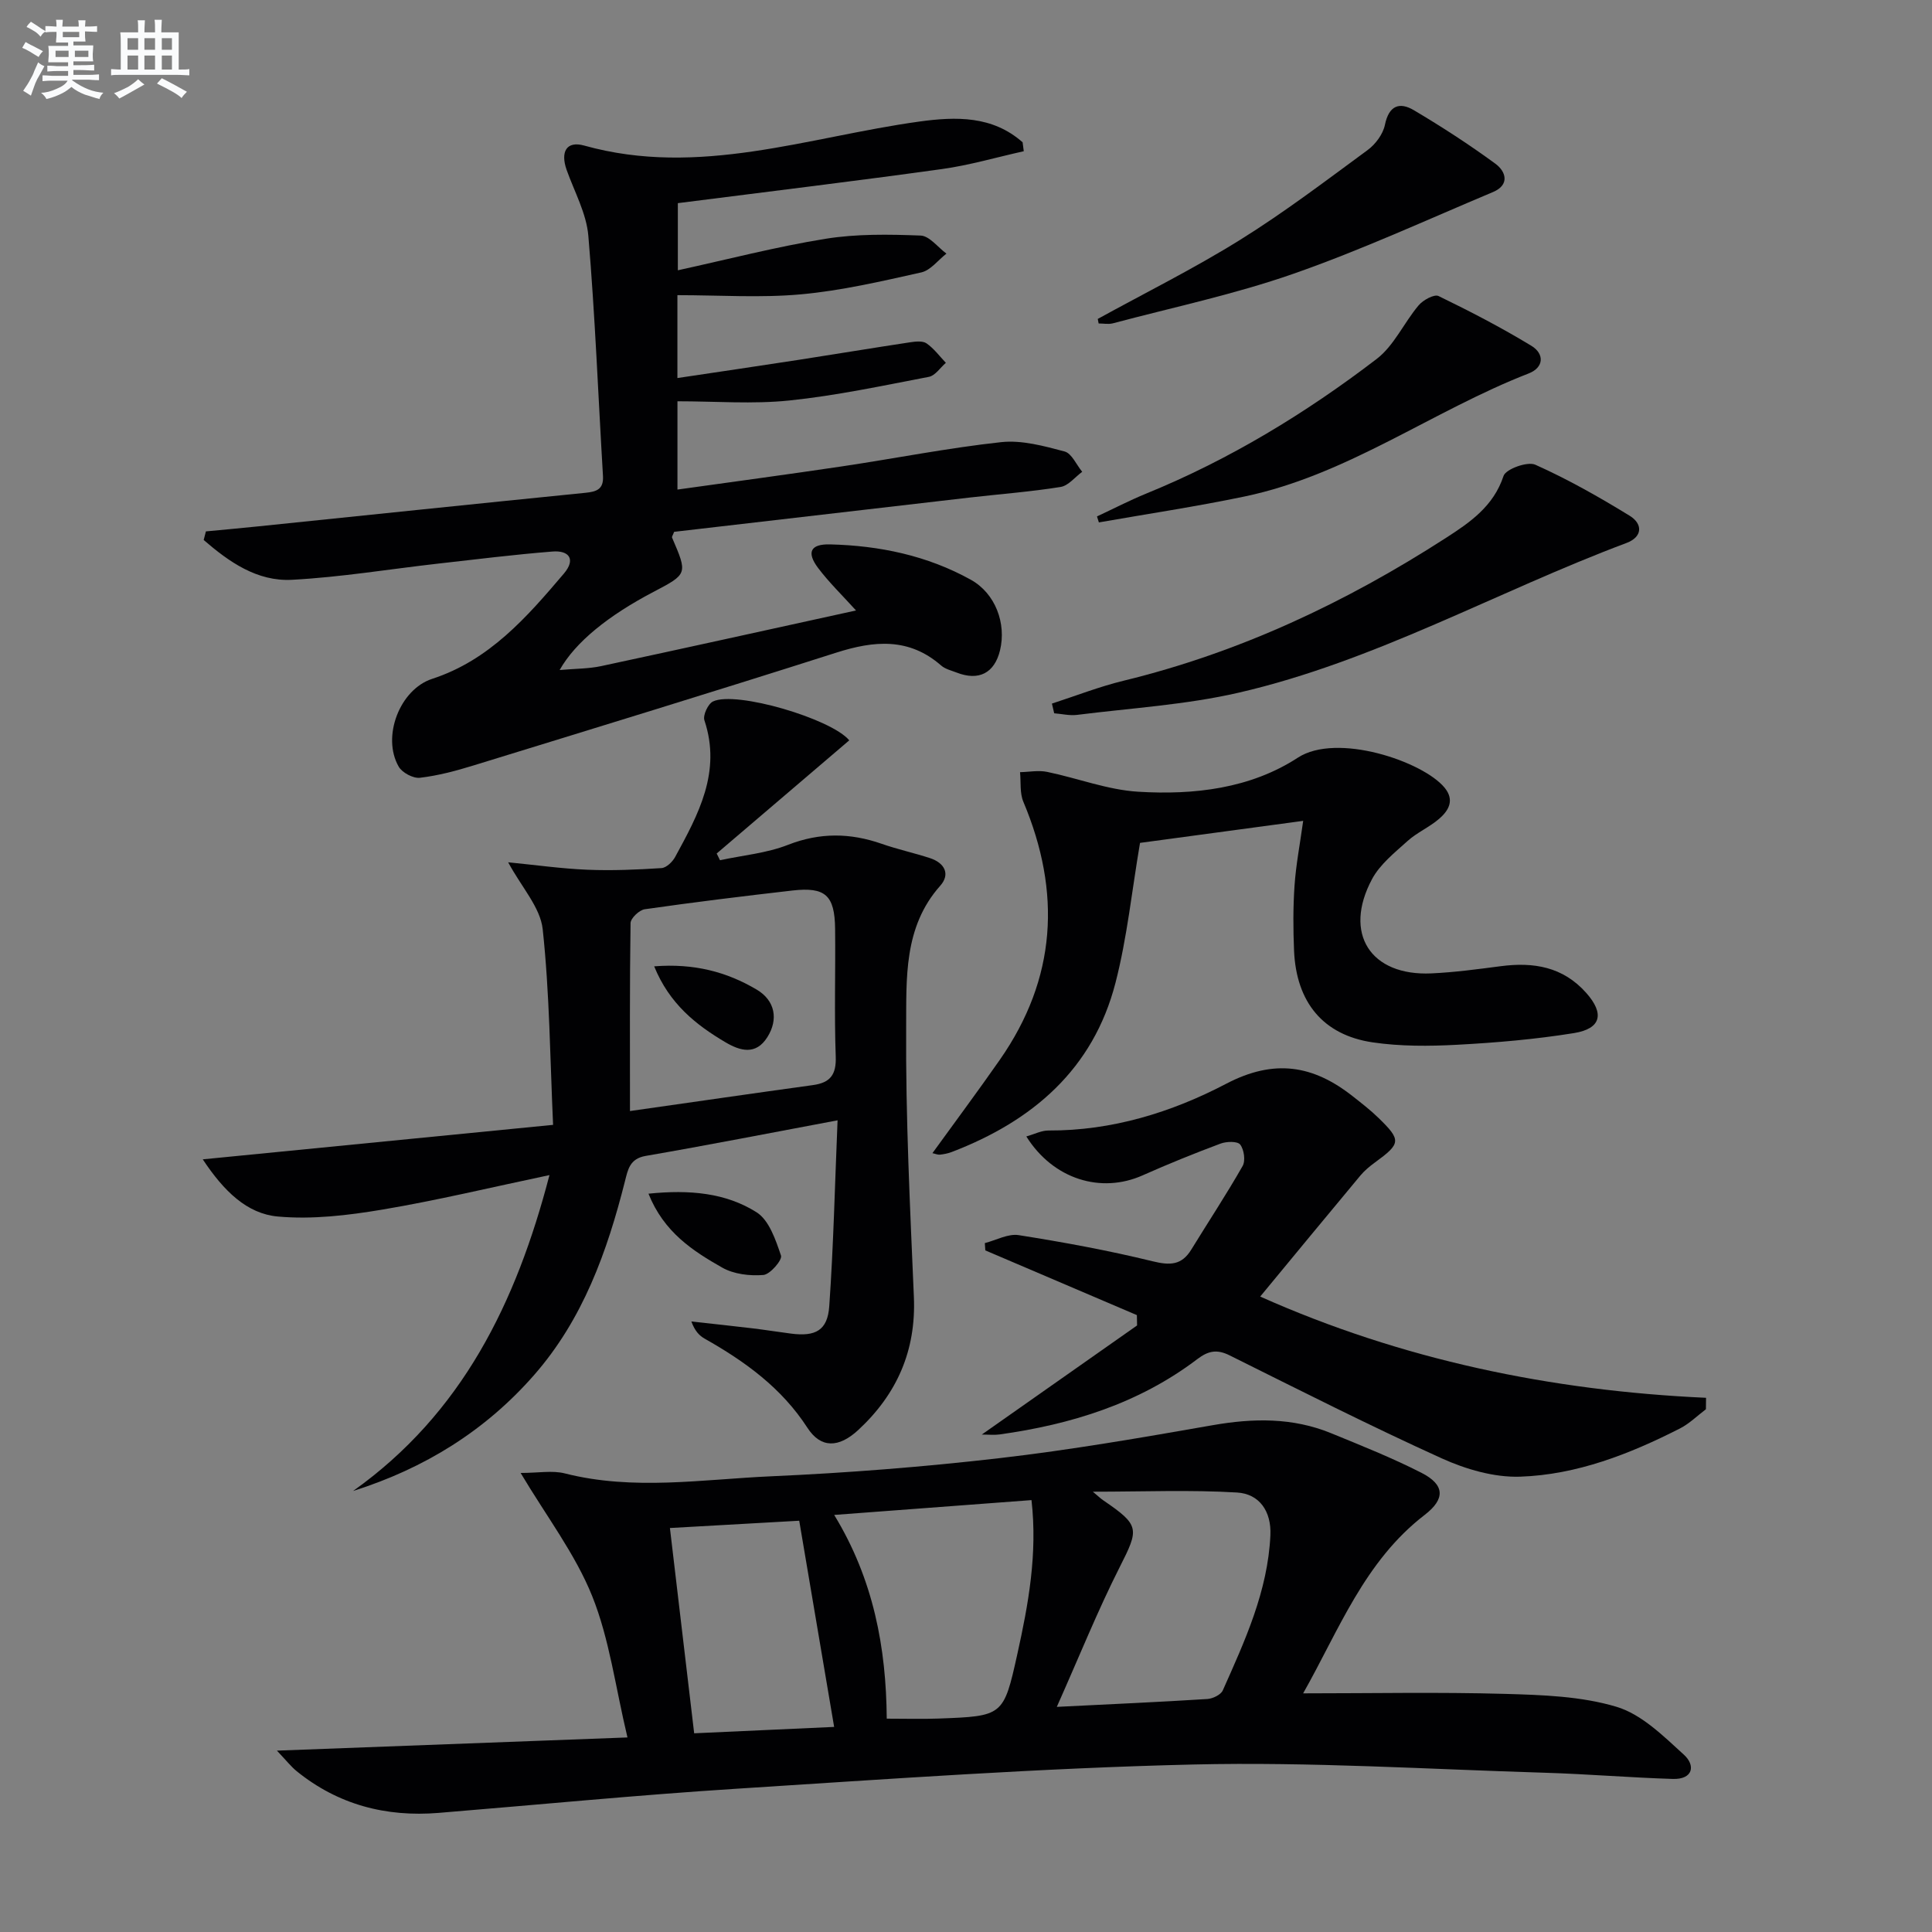 <svg enable-background="new 0 0 400 400" viewBox="0 0 400 400" xmlns="http://www.w3.org/2000/svg"><rect x="0" y="0" width="400" height="400" fill="#808080" stroke="none"/><g fill="#010103"><path d="m269.8 350.59c14.29 0 28.04-.28 41.78.11 7.76.22 15.8.48 23.12 2.68 5.19 1.56 9.7 6.06 13.92 9.9 2.49 2.26 1.88 5.16-2.28 5.03-8.8-.27-17.59-1.01-26.39-1.28-24.29-.73-48.6-2.28-72.86-1.71-31.57.74-63.11 3.01-94.64 5.02-20.57 1.31-41.09 3.32-61.63 5-10.9.89-20.8-1.68-29.39-8.63-1.17-.95-2.11-2.17-4.1-4.26 24.73-.93 48.01-1.81 72.58-2.73-2.51-10.51-3.73-20.37-7.31-29.28-3.51-8.72-9.44-16.47-14.81-25.48 3.65 0 6.55-.56 9.14.09 14.22 3.62 28.52 1.23 42.74.6 15.77-.7 31.54-1.94 47.22-3.75 14.8-1.71 29.51-4.26 44.19-6.83 8.4-1.47 16.55-1.6 24.51 1.66 6.3 2.58 12.65 5.11 18.71 8.2 4.88 2.49 4.93 5.43.67 8.71-12.51 9.62-17.81 23.97-25.17 36.95zm-51 2.8c11.6-.58 21.39-1.01 31.17-1.63 1.12-.07 2.78-.87 3.19-1.77 4.59-10.3 9.33-20.57 9.86-32.13.23-4.96-2.28-8.57-6.89-8.85-9.66-.58-19.38-.17-29.87-.17 1.16.97 1.62 1.42 2.15 1.78 7.61 5.2 7.44 5.87 3.42 13.82-4.55 8.98-8.31 18.36-13.03 28.95zm-5.24-42.81c-13.83 1.04-26.99 2.03-40.85 3.07 8.14 13.34 10.77 27.48 10.88 42.18 4.03 0 7.36.1 10.67-.02 13.39-.5 13.52-.49 16.36-13.31 2.29-10.33 4.21-20.75 2.94-31.92zm-74.86 5.78c1.75 14.8 3.37 28.53 5.02 42.5 9.99-.45 19.99-.91 28.98-1.32-2.38-14.06-4.74-27.97-7.23-42.69-8.35.47-17.52.99-26.77 1.51z"/><path d="m42.63 110.02c3.57-.34 7.14-.66 10.71-1.03 22.62-2.33 45.24-4.69 67.86-6.96 2.32-.23 3.8-.73 3.64-3.48-.99-16.58-1.63-33.18-3.03-49.72-.39-4.64-2.88-9.12-4.49-13.64-1.33-3.76-.04-6.08 3.64-5.05 23.77 6.64 46.36-1.79 69.36-4.97 7.66-1.06 15.18-1.21 21.4 4.29.08.62.16 1.23.24 1.85-5.64 1.25-11.23 2.9-16.93 3.69-18.08 2.51-36.21 4.7-54.69 7.06v13.9c10.26-2.24 20.34-4.87 30.57-6.52 6.45-1.04 13.14-.92 19.7-.67 1.82.07 3.56 2.43 5.34 3.74-1.73 1.34-3.28 3.46-5.21 3.89-8.24 1.84-16.54 3.78-24.92 4.54-8.37.76-16.86.17-25.57.17v17.16c8.54-1.28 16.83-2.49 25.11-3.77 7.69-1.19 15.36-2.47 23.05-3.63 1.13-.17 2.61-.34 3.42.22 1.53 1.06 2.69 2.65 4 4.03-1.16 1-2.2 2.65-3.51 2.9-9.61 1.84-19.22 3.9-28.93 4.9-7.54.78-15.22.16-23.13.16v18.28c11.47-1.61 22.77-3.12 34.05-4.8 11-1.64 21.94-3.82 32.98-5.02 4.27-.46 8.85.8 13.11 1.93 1.49.39 2.45 2.75 3.66 4.21-1.49 1.09-2.86 2.88-4.48 3.14-6.22 1-12.53 1.47-18.8 2.19-20.46 2.36-40.91 4.74-61.21 7.1-.23.64-.51 1-.42 1.21 3.23 7.51 3.23 7.51-3.86 11.23-9.3 4.87-16.16 10.37-19.42 16.17 3.33-.29 6-.26 8.55-.8 17.45-3.74 34.87-7.6 52.81-11.53-2.88-3.18-5.61-5.82-7.86-8.81-2.42-3.22-1.59-4.97 2.48-4.87 10.23.25 20.13 2.31 29.15 7.32 5.1 2.83 7.39 9.07 6.04 14.63-1.15 4.71-4.4 6.38-9 4.58-1.08-.42-2.33-.71-3.17-1.44-6.68-5.84-13.89-5.18-21.75-2.67-24.97 7.97-50.04 15.64-75.09 23.35-3.63 1.12-7.34 2.11-11.09 2.55-1.4.16-3.67-1.05-4.39-2.3-3.57-6.2.23-16 6.92-18.18 11.85-3.86 19.62-12.78 27.28-21.8 2.52-2.97 1.06-4.84-2.38-4.56-7.93.63-15.84 1.62-23.75 2.51-10.05 1.14-20.07 2.8-30.16 3.34-7.25.39-13.05-3.72-18.29-8.24.16-.61.31-1.19.46-1.78z"/><path d="m175.83 153.28c-9.34 7.97-18.39 15.7-27.45 23.43.23.46.46.93.69 1.39 4.72-1.02 9.66-1.45 14.09-3.19 6.61-2.58 12.89-2.48 19.41-.2 3.27 1.14 6.69 1.88 9.99 2.96 2.98.98 4.26 3.29 2.1 5.72-7.63 8.57-6.98 19.25-7.05 29.33-.12 18.6.81 37.22 1.6 55.82.47 11.1-3.52 20.11-11.51 27.52-4.05 3.75-7.76 3.82-10.53-.45-5.35-8.27-12.92-13.73-21.25-18.44-1.1-.62-2.04-1.55-2.78-3.57 4.26.47 8.52.92 12.77 1.43 2.63.32 5.25.74 7.88 1.08 5.05.65 7.55-.65 7.9-5.68.88-12.56 1.16-25.16 1.72-38.48-13.97 2.62-26.82 5.14-39.73 7.37-3.3.57-3.68 2.83-4.28 5.2-3.69 14.62-8.71 28.64-18.86 40.21-10.06 11.47-22.58 19.26-37.43 23.96 22.57-16.07 33.75-38.92 40.65-65.4-12.03 2.53-23.27 5.24-34.63 7.15-7.1 1.19-14.48 2.07-21.59 1.43-6.41-.57-11.19-5.25-15.56-11.84 24.36-2.4 47.77-4.7 72.53-7.14-.63-13.79-.72-27.22-2.15-40.51-.49-4.52-4.37-8.68-7.15-13.85 5.72.56 11.05 1.32 16.41 1.54 5.1.21 10.23-.01 15.33-.34 1.01-.06 2.28-1.29 2.83-2.3 4.8-8.81 9.63-17.61 6.06-28.3-.35-1.04.75-3.41 1.78-3.9 4.75-2.26 24.53 3.59 28.21 8.05zm-45.4 76.75c13.3-1.89 25.57-3.68 37.86-5.37 3.57-.49 4.88-2.11 4.74-5.91-.32-8.81-.03-17.63-.13-26.45-.08-6.95-2.02-8.7-8.82-7.93-10.21 1.17-20.42 2.42-30.59 3.88-1.14.16-2.92 1.86-2.94 2.87-.19 12.6-.12 25.21-.12 38.91z"/><path d="m353.19 291.77c-1.78 1.34-3.41 2.97-5.36 3.97-10.43 5.31-21.36 9.59-33.1 9.99-5.39.18-11.23-1.53-16.23-3.79-14.82-6.72-29.35-14.08-43.93-21.33-2.61-1.3-4.4-.95-6.68.78-12.1 9.19-26.12 13.53-40.96 15.6-1.11.15-2.26.02-3.66.02 10.91-7.66 21.53-15.13 32.15-22.59-.01-.71-.02-1.42-.04-2.14-10.46-4.47-20.92-8.93-31.38-13.4-.03-.5-.07-1-.1-1.51 2.34-.6 4.81-1.99 7-1.65 9.3 1.47 18.58 3.17 27.72 5.41 3.6.88 6.02.85 8.02-2.41 3.54-5.77 7.28-11.43 10.63-17.31.63-1.1.3-3.4-.5-4.44-.55-.72-2.84-.66-4.07-.2-5.43 2.03-10.82 4.21-16.12 6.57-8.64 3.85-18.53.82-24.09-8.05 1.65-.46 3.12-1.24 4.58-1.23 13.14.06 25.49-3.76 36.8-9.68 9.97-5.22 18.03-3.85 26.2 2.59 1.83 1.44 3.68 2.87 5.34 4.49 4.75 4.62 4.64 5.29-.76 9.23-1.07.78-2.12 1.65-2.97 2.66-6.9 8.28-13.76 16.6-20.77 25.09 29.3 13.07 60.18 19.5 92.31 20.96 0 .79-.02 1.58-.03 2.37z"/><path d="m269.81 169.95c-11.58 1.56-22.83 3.08-33.78 4.56-1.68 9.83-2.66 19.59-5.08 28.97-4.61 17.89-17.17 28.63-33.93 35.04-.76.29-1.6.45-2.41.54-.46.05-.94-.18-1.56-.31 4.7-6.5 9.42-12.83 13.94-19.31 11.77-16.86 12.77-34.71 4.89-53.43-.77-1.82-.49-4.08-.69-6.14 1.87-.04 3.82-.43 5.6-.06 6.32 1.3 12.53 3.73 18.88 4.11 11.52.7 23.19-.64 33.03-7.05 8.07-5.26 25.86.75 30.37 6.19 2.16 2.61.85 4.78-1.14 6.49-2 1.72-4.56 2.81-6.51 4.57-2.67 2.41-5.72 4.83-7.36 7.9-6.01 11.25-.33 20.09 12.31 19.51 4.79-.22 9.58-.87 14.34-1.49 6.8-.89 12.89.1 17.72 5.55 3.76 4.24 3.12 7.38-2.55 8.3-8.01 1.29-16.15 1.99-24.25 2.42-5.8.31-11.72.34-17.44-.5-10.26-1.52-15.81-8.31-16.27-18.98-.19-4.49-.21-9 .1-13.48.29-4.26 1.11-8.49 1.79-13.4z"/><path d="m217.79 145.67c4.94-1.6 9.8-3.51 14.82-4.73 24.02-5.84 46.02-16.21 66.69-29.53 4.98-3.21 9.91-6.55 11.99-12.87.47-1.43 4.95-3.05 6.57-2.33 6.75 3.02 13.24 6.7 19.56 10.58 2.68 1.65 2.73 4.35-.68 5.63-26.87 10.07-52.1 24.5-80.28 30.99-10.93 2.52-22.3 3.19-33.48 4.6-1.54.19-3.15-.21-4.72-.33-.15-.66-.31-1.33-.47-2.01z"/><path d="m227.12 106.92c3.41-1.59 6.76-3.33 10.24-4.75 17.21-7.03 32.97-16.61 47.66-27.85 3.61-2.76 5.65-7.5 8.69-11.1.92-1.1 3.23-2.36 4.12-1.93 6.54 3.17 13.01 6.53 19.22 10.3 2.7 1.63 2.66 4.48-.56 5.73-19.93 7.75-37.49 21.01-58.8 25.47-10 2.09-20.11 3.6-30.18 5.37-.13-.41-.26-.83-.39-1.24z"/><path d="m227.28 66.03c9.85-5.42 19.95-10.44 29.47-16.37 9.13-5.68 17.73-12.22 26.41-18.6 1.63-1.2 3.17-3.28 3.57-5.2.82-4.01 3.01-4.82 6.02-3.03 5.78 3.43 11.44 7.1 16.86 11.07 2.18 1.6 3.03 4.37-.5 5.86-13.73 5.77-27.31 12.03-41.35 16.93-12.16 4.25-24.87 6.93-37.35 10.25-.92.24-1.96.03-2.95.03-.06-.32-.12-.63-.18-.94z"/><path d="m134.26 247.14c8.52-.87 16-.18 22.38 3.85 2.6 1.64 3.96 5.72 5.06 8.97.3.9-2.25 3.89-3.65 4.01-2.81.23-6.13-.16-8.53-1.53-6.1-3.46-12.07-7.33-15.26-15.3z"/><path d="m135.44 200.07c8.24-.65 15.02 1.14 21.23 4.82 3.83 2.27 4.51 6.18 2.21 9.83-2.41 3.84-5.68 2.83-8.65 1.09-6.14-3.62-11.63-7.97-14.79-15.74z"/></g><path d="m6.8 9.5c.6.3 1.3.7 2.1 1.1-.4.4-.7.8-.9 1.2-.7-.4-1.3-.8-1.8-1.1s-1.1-.6-1.6-.8c.2-.4.5-.8.7-1.2.4.2.8.5 1.5.8zm.9 6.9c-.3.6-.5 1.1-.7 1.7s-.4 1.1-.6 1.7c-.6-.4-1.1-.7-1.6-1 .7-1 1.2-1.8 1.5-2.4.3-.5.6-1.1.8-1.7.3-.6.5-1.2.8-1.8.3.3.8.6 1.3.8-.7 1.3-1.2 2.2-1.5 2.7zm.1-11c.4.3 1 .7 1.7 1.1-.5.2-.8.6-1.1 1.1-.5-.6-1-1-1.4-1.2s-.9-.6-1.5-.8c.2-.4.5-.7.9-1.1.5.3.9.6 1.4.9zm10.5 13.1c1 .4 2 .6 3.1.7-.4.4-.7.8-.8 1.3-.9-.2-1.9-.6-3-.9-1-.4-2-.9-2.8-1.6-.5.4-1.1.9-1.9 1.3s-1.9.9-3.3 1.2c-.1-.3-.5-.8-1.1-1.3 1 0 2.1-.3 3.2-.8 1.2-.5 1.9-1 2.3-1.7h-3.2c-.4 0-1 0-2 .1v-1.2c1 0 1.7.1 2 .1h3.3v-1h-2.3c-.2 0-.9 0-2 .1v-1.2c1.2 0 1.9.1 2 .1h2.3v-.8h-4.1c0-.7.1-1.2.1-1.6 0-.5 0-1.1-.1-1.8h4.1v-.7h-2.5c0-.6.1-1.1.1-1.6v-.6h-.5c-.4 0-1 0-1.8.1v-1.3c1.2 0 1.9.1 2.1.1h.2c0-.3 0-.8-.1-1.4h1.4c0 .6-.1 1-.1 1.4h3.4c0-.4 0-.8-.1-1.3h1.5c0 .4-.1.9-.1 1.3.7 0 1.5 0 2.5-.1v1.2c-1 0-1.8-.1-2.5-.1v.6c0 .3 0 .8.1 1.5h-2.5v.8h4.1c0 .8-.1 1.3-.1 1.8s0 1 .1 1.5h-4.1v.8h1.4c.8 0 1.8 0 2.9-.1v1.2c-1 0-1.9-.1-2.8-.1h-1.5v1h3.2c.3 0 1 0 2.1-.1v1.2c-1.1 0-1.8-.1-2.1-.1h-3.4l-.1.1c1.4 1 2.4 1.5 3.4 1.9zm-4.1-6.7v-1.3h-2.7v1.3zm2.2-4.1v-1.1h-3.4v1.1zm1.9 4.1v-1.3h-2.8v1.3z" fill="#fafbfc"/><path d="m37 6.7v2.3 5.4c1 0 1.8 0 2.2-.1v1.3c-.6 0-1.5-.1-2.5-.1h-11.9c-.7 0-1.3 0-1.8.1v-1.3c.5 0 1.1.1 2 .1v-5.2c0-1 0-1.8-.1-2.5h3.7c0-1.3 0-2.1-.1-2.5h1.5c0 .4-.1 1.3-.1 2.5h2.2c0-1.2 0-2.1-.1-2.6h1.5c0 .4-.1 1.3-.1 2.6zm-12.3 13.7c-.3-.4-.7-.8-1.1-1.1 1.1-.4 2.1-.9 2.9-1.3.8-.5 1.5-1 2.1-1.6.4.4.9.8 1.3 1.1-2.5 1.4-4.2 2.4-5.2 2.9zm3.9-10.1v-2.4h-2.2v2.4zm0 4.1v-2.9h-2.2v2.9zm3.5-4.1v-2.4h-2.2v2.4zm0 4.1v-2.9h-2.2v2.9zm.4 2.9 1-1.1c.6.3 1.4.7 2.5 1.3s2 1.1 2.7 1.5c-.4.4-.8.8-1.1 1.3-.8-.8-2.5-1.7-5.1-3zm3.1-7v-2.4h-2.1v2.4zm0 4.1v-2.9h-2.1v2.9z" fill="#fafbfc"/></svg>
